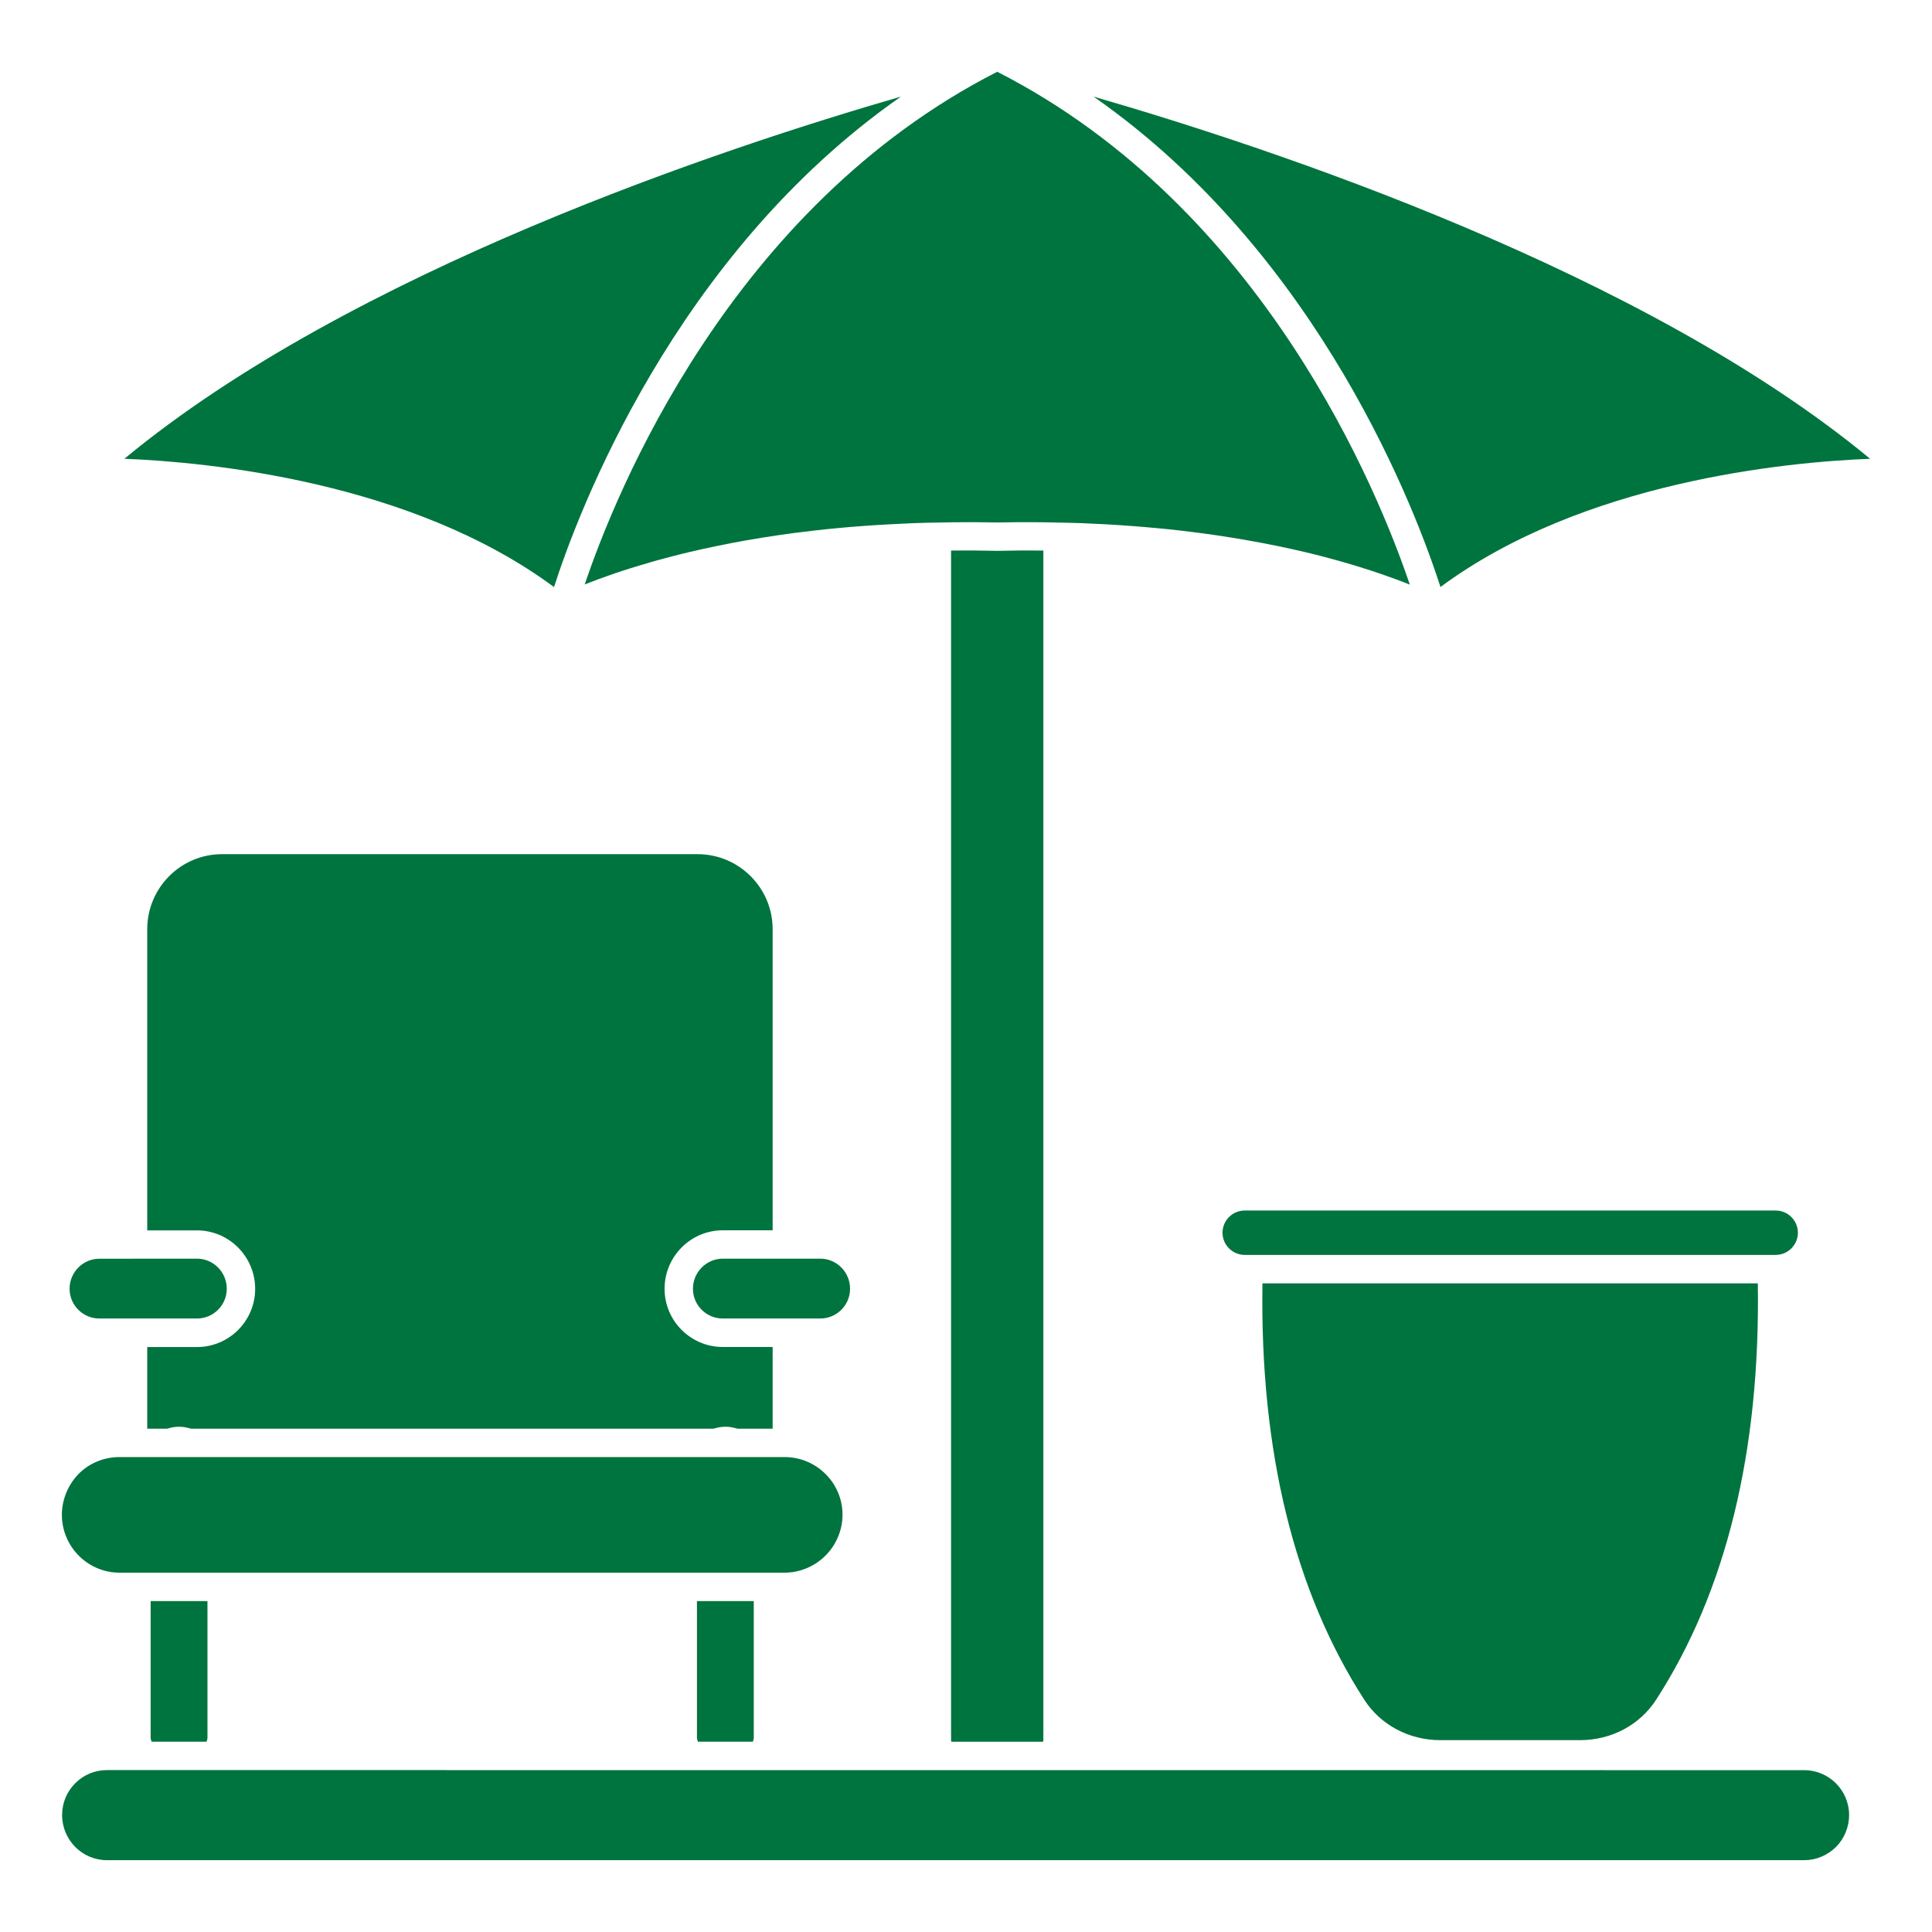 <?xml version="1.0" encoding="UTF-8"?> <svg xmlns="http://www.w3.org/2000/svg" width="132px" height="132px" fill="#00743e" version="1.1" viewBox="0 0 1200 1200"><path d="m430.4 800.48c0 10.172 8.297 18.469 18.469 18.469h60.656c10.172 0 18.469-8.297 18.469-18.469 0-10.312-8.297-18.703-18.469-18.703h-60.656c-10.172 0.047-18.469 8.438-18.469 18.703z"></path><path d="m590.72 341.95v738.79c0 0.328 0.141 0.703 0.141 1.078h57.047c0-0.328 0.141-0.703 0.141-1.078v-738.79c-9.234-0.094-18.703-0.047-28.453 0.188-9.891-0.234-19.547-0.281-28.875-0.188z"></path><path d="m344.11 364.64c14.484-45.094 74.344-206.16 215.48-304.64-110.06 31.828-341.63 108.52-482.34 224.95 51.984 2.062 178.26 14.109 266.86 79.688z"></path><path d="m1116.7 765.66c0-7.594-6.188-13.781-13.781-13.781h-329.81c-7.594 0-13.781 6.188-13.781 13.781s6.188 13.781 13.781 13.781h329.81c7.594 0 13.781-6.188 13.781-13.781z"></path><path d="m784.13 797.11c-1.594 104.16 19.688 191.11 63.234 258.61 10.172 15.75 27.844 25.125 47.344 25.125h86.625c19.453 0 37.125-9.375 47.297-25.078 43.5-67.312 64.781-154.26 63.188-258.66z"></path><path d="m619.4 44.578c-165.71 84.469-236.95 261.32-256.22 318.42 4.969-1.969 10.828-4.172 17.531-6.469 0.609-0.234 1.266-0.422 1.922-0.656 2.859-0.984 5.906-1.969 9.094-2.953 0.938-0.281 1.922-0.609 2.859-0.891 3.047-0.938 6.234-1.875 9.609-2.859 1.125-0.328 2.25-0.656 3.422-0.984 3.422-0.938 7.031-1.922 10.734-2.859 1.172-0.281 2.297-0.562 3.469-0.891 4.125-1.031 8.484-2.062 12.938-3.047 0.844-0.188 1.641-0.375 2.531-0.562 11.062-2.438 23.062-4.781 36.047-6.844 0.281-0.047 0.562-0.094 0.844-0.141 5.953-0.938 12.141-1.875 18.516-2.719 1.641-0.234 3.328-0.422 4.969-0.609 5.156-0.656 10.406-1.266 15.797-1.828 2.203-0.234 4.453-0.422 6.703-0.656 5.109-0.469 10.266-0.938 15.609-1.312 2.484-0.188 5.016-0.375 7.547-0.516 5.344-0.328 10.781-0.656 16.312-0.891 2.672-0.141 5.297-0.234 7.969-0.375 5.906-0.234 12.047-0.328 18.188-0.422 2.438-0.047 4.734-0.094 7.219-0.141 8.672-0.047 17.531-0.047 26.672 0.141 9.094-0.188 17.906-0.234 26.578-0.141 2.531 0 4.922 0.094 7.406 0.141 6.094 0.094 12.094 0.234 17.953 0.422 2.719 0.094 5.391 0.234 8.109 0.375 5.438 0.234 10.828 0.516 16.078 0.891 2.625 0.188 5.203 0.375 7.781 0.562 5.25 0.375 10.359 0.844 15.375 1.312 2.297 0.234 4.594 0.422 6.844 0.656 5.344 0.562 10.5 1.172 15.609 1.828 1.734 0.234 3.469 0.422 5.156 0.656 6.328 0.844 12.469 1.734 18.422 2.719 0.281 0.047 0.609 0.094 0.891 0.141 12.938 2.109 24.891 4.406 35.953 6.844 0.938 0.188 1.781 0.422 2.719 0.609 4.453 0.984 8.719 2.016 12.844 3.047 1.125 0.281 2.203 0.562 3.281 0.844 3.797 0.984 7.453 1.969 10.969 2.953 1.031 0.281 2.062 0.562 3.094 0.891 3.516 0.984 6.844 2.016 10.031 3 0.797 0.234 1.594 0.516 2.391 0.75 3.469 1.078 6.75 2.156 9.844 3.234 0.375 0.141 0.75 0.234 1.125 0.375 6.703 2.297 12.609 4.5 17.531 6.516-19.359-57.234-90.609-234.1-256.26-318.56z"></path><path d="m91.453 577.13v187.08h30.891c19.922 0 36.141 16.312 36.141 36.328 0 19.922-16.219 36.141-36.141 36.141h-30.891v50.719h12.281c5.531-1.641 9.422-1.641 15 0h324.37c5.531-1.641 9.422-1.641 15 0h21.797v-50.766h-30.984c-19.922 0-36.141-16.219-36.141-36.141 0-20.016 16.219-36.328 36.141-36.328h30.984v-187.03c0-25.688-20.906-46.594-46.594-46.594h-295.45c-25.594 0-46.406 20.906-46.406 46.594z"></path><path d="m679.22 60c141.19 98.438 201 259.55 215.48 304.6 88.547-65.578 214.87-77.625 266.86-79.641-140.76-116.44-372.28-193.13-482.34-224.95z"></path><path d="m43.219 800.48c0 10.172 8.297 18.469 18.469 18.469h60.656c10.219 0 18.516-8.297 18.516-18.469 0-10.312-8.297-18.703-18.516-18.703l-60.656 0.047c-10.172 0-18.469 8.391-18.469 18.656z"></path><path d="m433.45 1081.8h34.219c0.094-0.797 0.516-1.453 0.516-2.297v-85.031h-35.297v85.031c0.047 0.844 0.469 1.5 0.562 2.297z"></path><path d="m38.438 940.82c0 19.875 16.078 36 35.812 36h413.06c9.422 0 18.656-3.844 25.406-10.594s10.594-15.984 10.594-25.406c0-19.734-16.172-35.812-36-35.812h-413.02c-9.656 0-18.703 3.703-25.406 10.406-6.609 6.75-10.453 16.031-10.453 25.406z"></path><path d="m66.422 1155.4h1054.2c7.312 0 14.344-2.906 19.781-8.25 5.109-5.109 8.109-12.375 8.109-19.781 0-15.375-12.516-27.891-27.891-27.891l-1054.2-0.047c-7.453 0-14.438 2.906-19.688 8.156s-8.156 12.281-8.156 19.688c-0.047 15.516 12.469 28.125 27.844 28.125z"></path><path d="m94.125 1081.8h34.219c0.094-0.797 0.516-1.453 0.516-2.297v-85.031h-35.297v85.031c0.047 0.844 0.422 1.5 0.562 2.297z"></path></svg> 